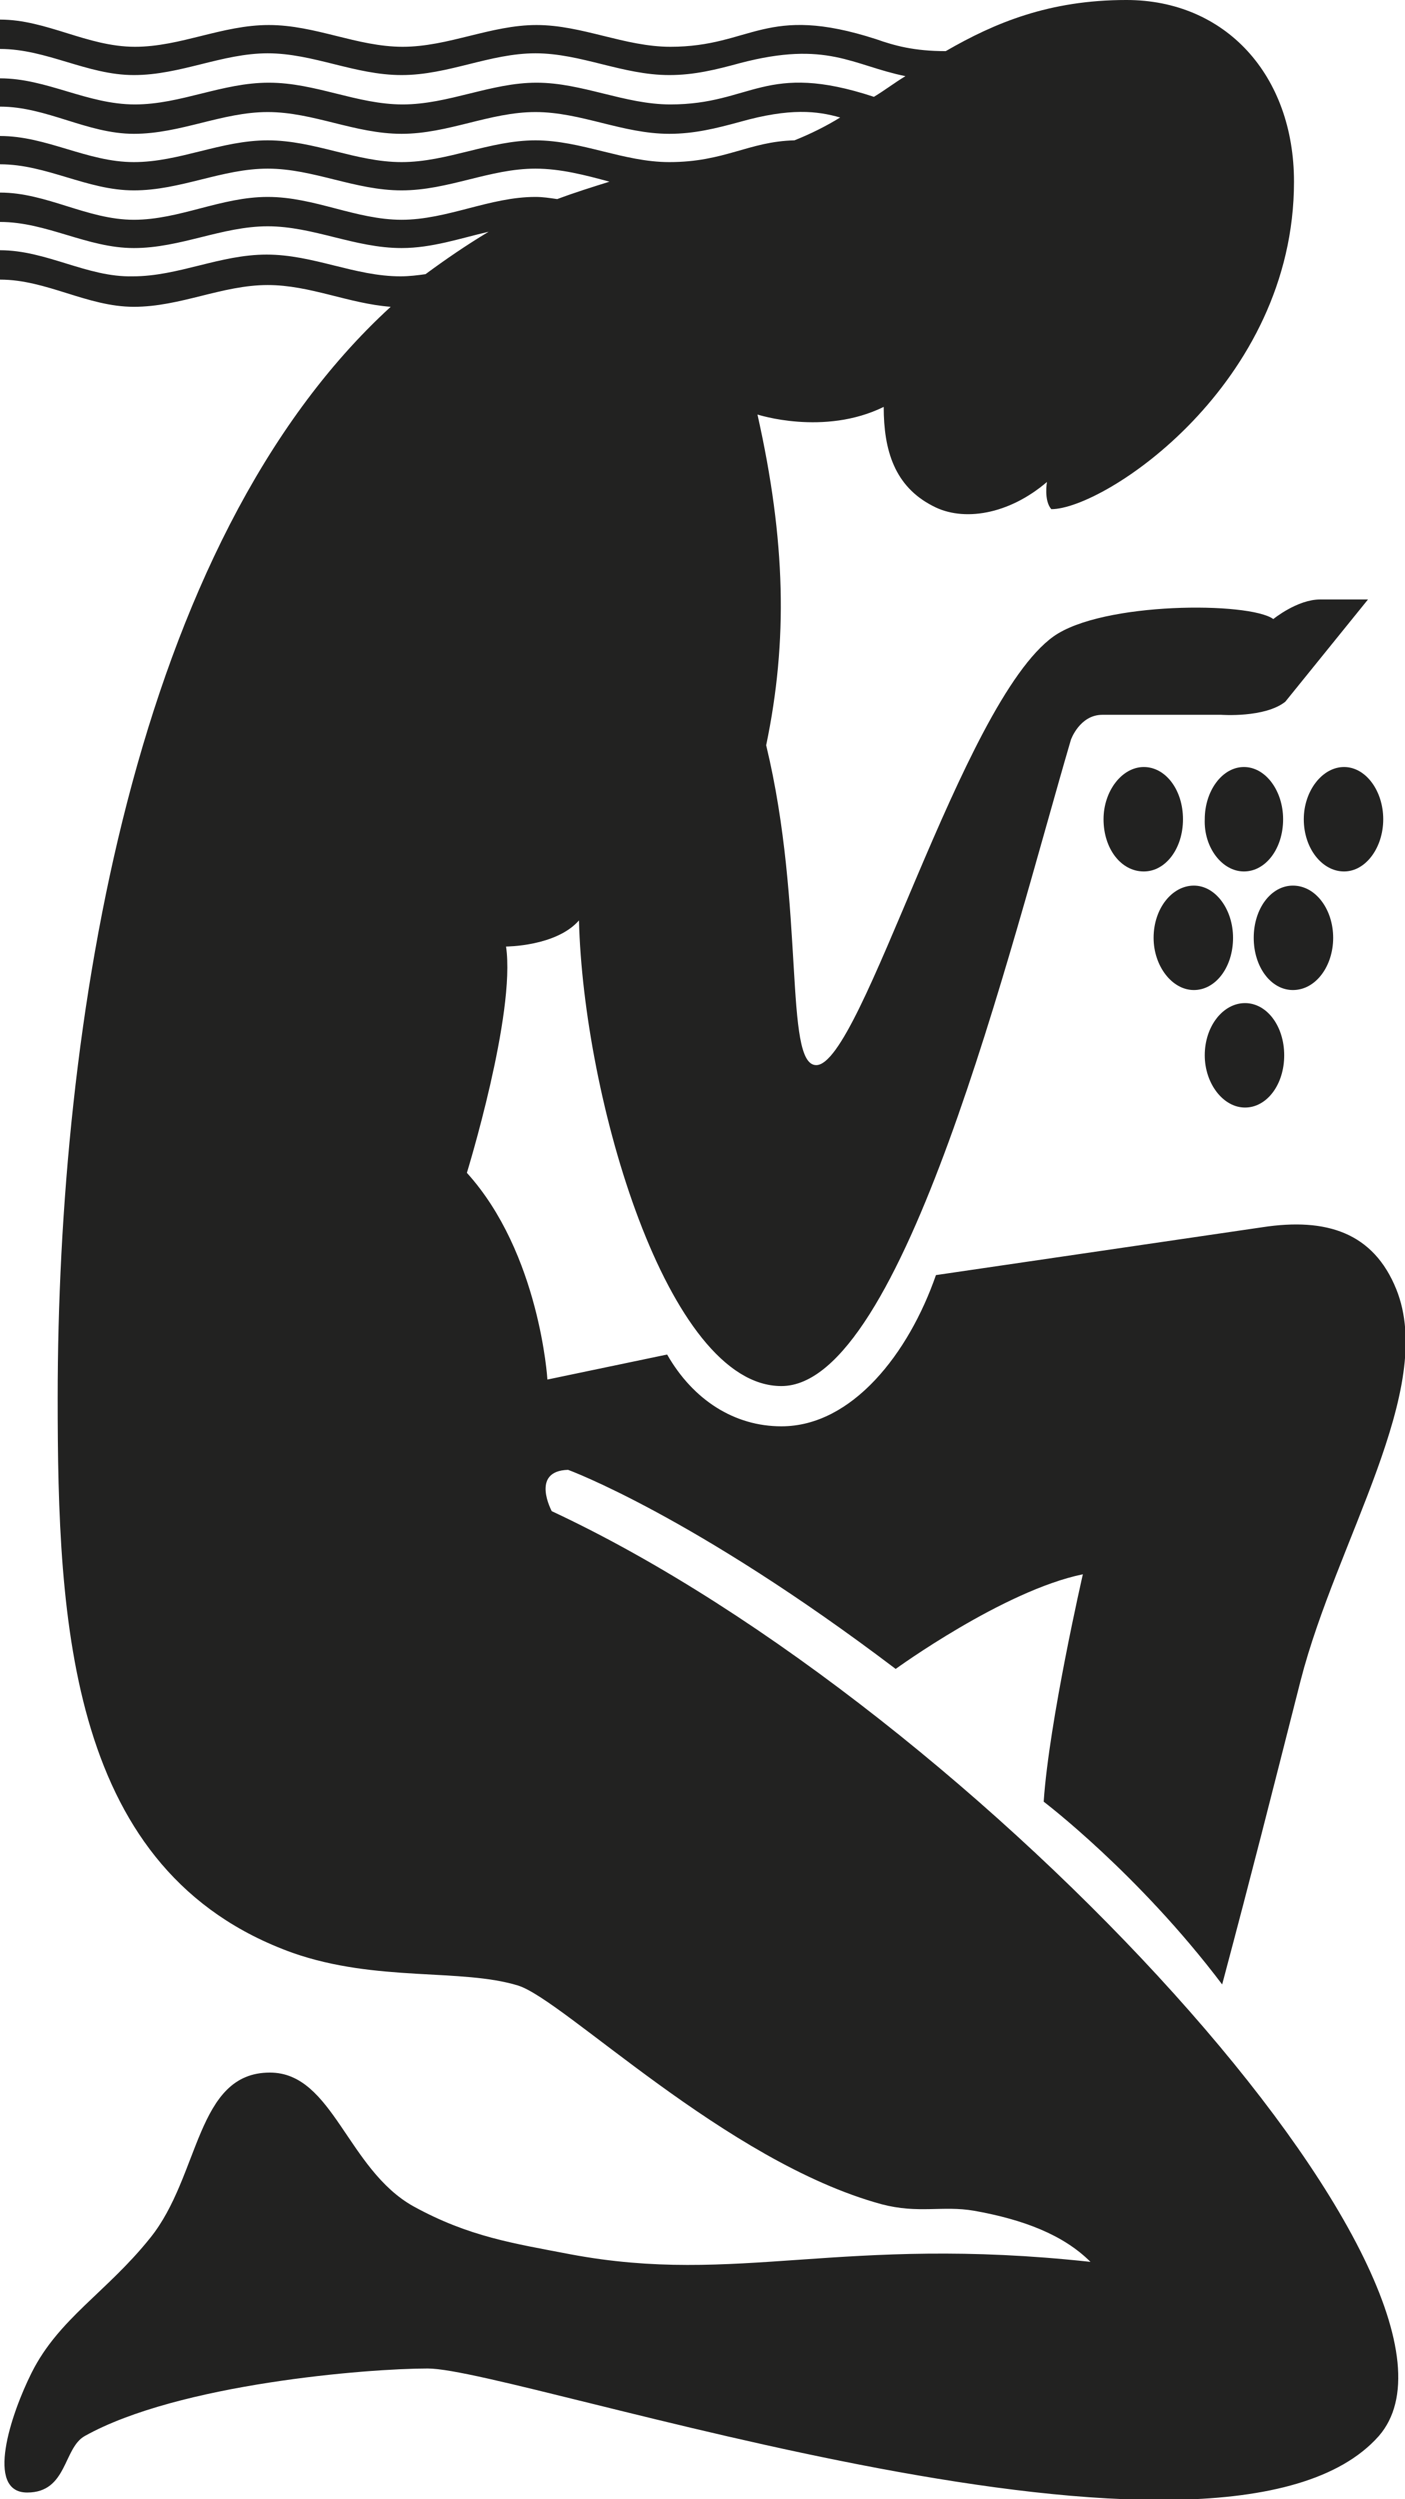 <?xml version="1.0" encoding="utf-8"?>
<!-- Generator: Adobe Illustrator 25.4.1, SVG Export Plug-In . SVG Version: 6.00 Build 0)  -->
<svg version="1.1" id="Ebene_1" xmlns="http://www.w3.org/2000/svg" xmlns:xlink="http://www.w3.org/1999/xlink" x="0px" y="0px"
	 viewBox="0 0 129.1 229.7" style="enable-background:new 0 0 129.1 229.7;" xml:space="preserve">
<style type="text/css">
	.st0{fill:#222221;}
</style>
<g>
	<path class="st0" d="M50.7,138.9c0,0-2-3.7,1.5-3.8c0,0,11.5,4.2,30.1,18.3c0,0,9.9-7.2,17.2-8.7c0,0-3.1,13.5-3.6,20.9
		c0,0,8.7,6.6,16.4,16.8c2.9-10.9,4.3-16.5,7.2-27.9c3.3-12.9,12.5-26.8,8.8-36c-2.1-5.2-6.4-6.6-12.3-5.7l-30,4.4
		c-2.5,7.2-7.7,13.9-14.2,13.9c-4.3,0-8.1-2.4-10.5-6.6l-11,2.3c0,0-0.7-11.6-7.4-19c0,0,4.5-14.6,3.6-20.8c0,0,4.6,0,6.7-2.4
		c0.4,16.3,8.1,42.8,18.6,42.8c11.2,0,21-40.3,26.6-59.4c0,0,0.8-2.3,2.9-2.3h10.9c0,0,4,0.3,5.9-1.2l7.6-9.4h-4.4
		c-2.1,0-4.3,1.8-4.3,1.8c-2.2-1.6-15.7-1.6-20.2,1.6c-8.5,6.1-17.6,39.4-21.8,39.4c-3,0-1-14.5-4.6-29.4c2-9.6,1.8-18.8-0.8-30.4
		c0,0,6.1,2,11.6-0.7c0,4,1,7.3,4.5,9.1c2.8,1.5,7,0.8,10.5-2.2c0,0-0.3,1.7,0.4,2.5c4.9,0,22.3-11.5,22.3-30.1
		c0-9.8-6.3-16.7-15.4-16.7c-7.1,0-12.1,2.1-16.6,4.7c-2.9,0-4.7-0.5-6.4-1.1C70.3,0.3,69.1,4.3,61.6,4.3c-4.2,0-8.1-2-12.3-2
		c-4.2,0-8.1,2-12.3,2c-4.2,0-8-2-12.3-2c-4.3,0-8.1,2-12.3,2C8,4.3,4.3,1.8,0,1.8v2.7c4.3,0,8,2.4,12.3,2.4c4.3,0,8.1-2,12.3-2
		c4.2,0,8,2,12.3,2c4.3,0,8.1-2,12.3-2c4.2,0,8,2,12.3,2c2.3,0,4.3-0.5,6.5-1.1C76,3.7,78.3,6,83.2,7c-1,0.6-1.9,1.3-2.9,1.9
		C70.3,5.6,69.1,9.6,61.6,9.6c-4.2,0-8.1-2-12.3-2c-4.2,0-8.1,2-12.3,2c-4.2,0-8-2-12.3-2c-4.3,0-8.1,2-12.3,2C8,9.6,4.3,7.2,0,7.2
		v2.6c4.3,0,8,2.5,12.3,2.5c4.3,0,8.1-2,12.3-2c4.2,0,8,2,12.3,2c4.3,0,8.1-2,12.3-2c4.2,0,8,2,12.3,2c2.3,0,4.3-0.5,6.5-1.1
		c4.6-1.3,7.1-1,9.2-0.4c-1.3,0.8-2.7,1.5-4.2,2.1c-4.2,0.1-6.4,2-11.5,2c-4.2,0-8.1-2-12.3-2c-4.2,0-8.1,2-12.3,2
		c-4.2,0-8-2-12.3-2c-4.3,0-8.1,2-12.3,2c-4.3,0-8-2.4-12.3-2.4v2.6c4.3,0,8,2.4,12.3,2.4c4.3,0,8.1-2,12.3-2c4.2,0,8,2,12.3,2
		c4.3,0,8.1-2,12.3-2c2.3,0,4.6,0.6,6.8,1.2c-1.6,0.5-3.2,1-4.8,1.6c-0.7-0.1-1.3-0.2-2-0.2c-4.2,0-8.1,2.1-12.3,2.1
		c-4.2,0-8-2.1-12.3-2.1c-4.3,0-8.1,2.1-12.3,2.1c-4.3,0-8-2.5-12.3-2.5v2.7c4.3,0,8,2.4,12.3,2.4c4.3,0,8.1-2,12.3-2
		c4.2,0,8,2,12.3,2c2.8,0,5.4-0.9,8-1.5c-2,1.2-3.9,2.5-5.8,3.9c-0.7,0.1-1.5,0.2-2.3,0.2c-4.2,0-8-2-12.3-2c-4.3,0-8.1,2-12.3,2
		C8,25.5,4.3,23,0,23v2.7c4.3,0,8,2.5,12.3,2.5c4.3,0,8.1-2,12.3-2c3.9,0,7.4,1.7,11.3,2C12.2,49.9,5.3,94.2,5.3,128.5
		c0,20.7,1,43.6,21.6,51c7.7,2.7,15.5,1.4,20.7,3c4.2,1.3,19.1,16.2,33.4,20.1c3.4,0.9,5.6,0.1,8.5,0.6c4.5,0.8,8.2,2.2,10.7,4.7
		c-22.9-2.5-32.4,2.2-47.8-0.7c-5.2-1-9.3-1.6-14.4-4.4c-6.1-3.4-7.4-12.3-13.2-12.3c-6.8,0-6.4,9.5-11,15.2c-4,5-8.4,7.4-10.9,12.4
		c-1.9,3.8-4.3,11-0.4,11c3.7,0,3.3-4.1,5.3-5.2c8.6-4.8,26-6.2,31.5-6.2c8.3,0,73.1,22.4,87.4,6.2
		C138.4,210.4,90.1,157.3,50.7,138.9z"/>
	<path class="st0" d="M114.4,101.8c2,0,3.6-2.1,3.6-4.8c0-2.7-1.6-4.8-3.6-4.8c-2,0-3.7,2.1-3.7,4.8
		C110.7,99.6,112.4,101.8,114.4,101.8z"/>
	<path class="st0" d="M109.7,91c2,0,3.6-2.1,3.6-4.8c0-2.6-1.6-4.8-3.6-4.8c-2,0-3.7,2.1-3.7,4.8C106,88.8,107.7,91,109.7,91z"/>
	<path class="st0" d="M122.5,86.2c0-2.6-1.6-4.8-3.7-4.8c-2,0-3.6,2.1-3.6,4.8c0,2.7,1.6,4.8,3.6,4.8
		C120.9,91,122.5,88.8,122.5,86.2z"/>
	<path class="st0" d="M105.1,70.5c-2,0-3.7,2.2-3.7,4.8c0,2.7,1.6,4.8,3.7,4.8c2,0,3.6-2.1,3.6-4.8
		C108.7,72.6,107.1,70.5,105.1,70.5z"/>
	<path class="st0" d="M114.3,80.1c2,0,3.6-2.1,3.6-4.8c0-2.6-1.6-4.8-3.6-4.8c-2,0-3.6,2.2-3.6,4.8
		C110.6,77.9,112.3,80.1,114.3,80.1z"/>
	<path class="st0" d="M127.1,75.3c0-2.6-1.6-4.8-3.6-4.8c-2,0-3.7,2.2-3.7,4.8c0,2.7,1.7,4.8,3.7,4.8
		C125.5,80.1,127.1,77.9,127.1,75.3z"/>
</g>
</svg>
